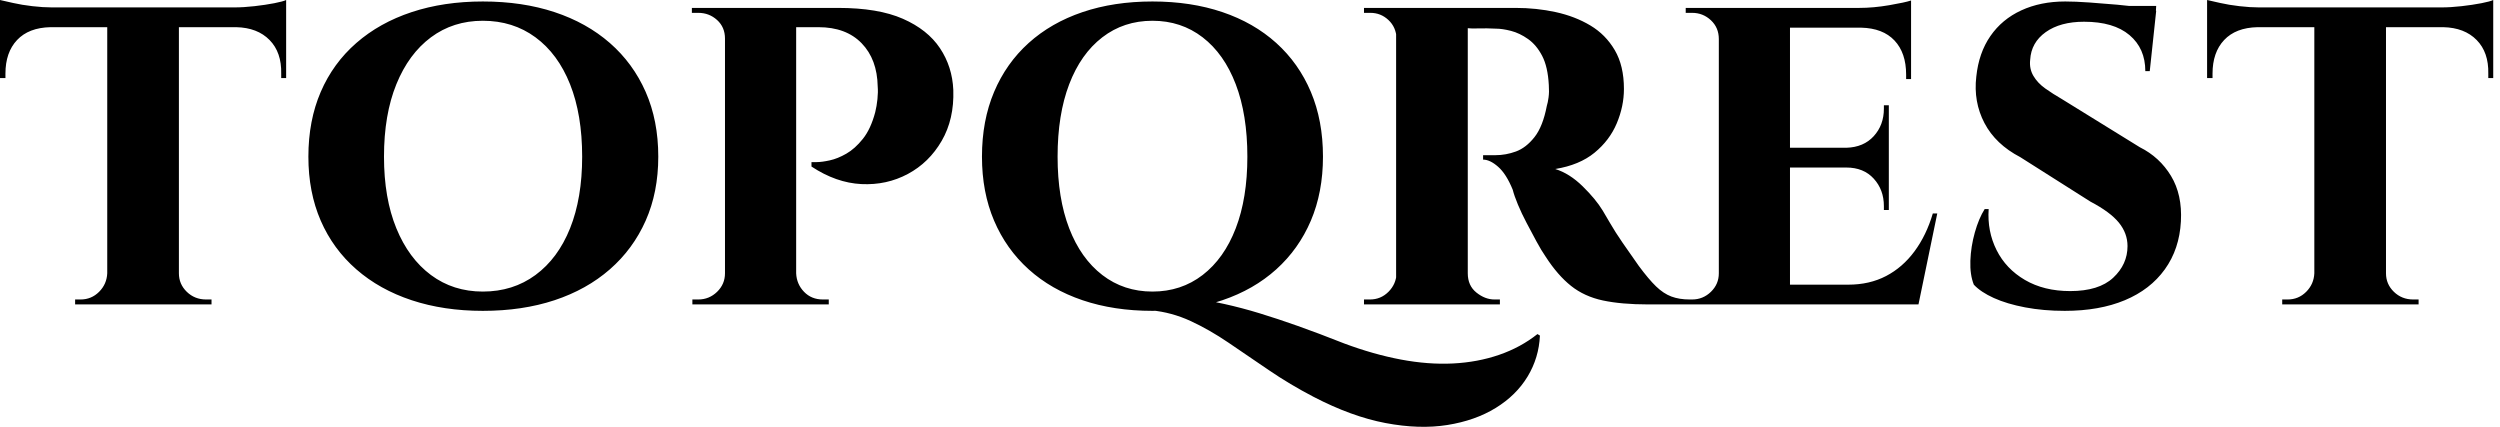 <svg baseProfile="full" height="28" version="1.1" viewBox="0 0 164 28" width="164" xmlns="http://www.w3.org/2000/svg" xmlns:ev="http://www.w3.org/2001/xml-events" xmlns:xlink="http://www.w3.org/1999/xlink"><defs /><g><path d="M12.06 0.616V19.97H7.359V0.616ZM19.095 0.486V1.783H0.324V0.486ZM19.095 1.686V5.122H18.771V4.83Q18.803 3.436 18.009 2.626Q17.215 1.815 15.821 1.783V1.686ZM19.095 0.0V0.81L15.691 0.486Q16.307 0.486 17.02 0.405Q17.733 0.324 18.317 0.211Q18.9 0.097 19.095 0.0ZM7.424 17.928V19.97H5.252V19.646Q5.252 19.646 5.43 19.646Q5.609 19.646 5.609 19.646Q6.322 19.646 6.824 19.144Q7.327 18.641 7.359 17.928ZM11.963 17.928H12.06Q12.06 18.641 12.579 19.144Q13.097 19.646 13.843 19.646Q13.843 19.646 14.021 19.646Q14.2 19.646 14.2 19.646V19.97H11.963ZM3.631 1.686V1.783Q2.205 1.815 1.443 2.626Q0.681 3.436 0.681 4.83V5.122H0.324V1.686ZM0.324 0.0Q0.616 0.065 1.183 0.195Q1.751 0.324 2.448 0.405Q3.145 0.486 3.728 0.486L0.324 0.81Z M31.998 0.097Q34.591 0.097 36.699 0.794Q38.806 1.491 40.33 2.82Q41.853 4.15 42.68 6.03Q43.507 7.91 43.507 10.277Q43.507 12.611 42.68 14.475Q41.853 16.339 40.33 17.669Q38.806 18.998 36.699 19.695Q34.591 20.392 31.998 20.392Q29.437 20.392 27.33 19.695Q25.222 18.998 23.699 17.669Q22.175 16.339 21.364 14.475Q20.554 12.611 20.554 10.277Q20.554 7.91 21.364 6.03Q22.175 4.15 23.699 2.82Q25.222 1.491 27.33 0.794Q29.437 0.097 31.998 0.097ZM31.998 19.127Q33.975 19.127 35.451 18.041Q36.926 16.955 37.72 14.978Q38.514 13 38.514 10.277Q38.514 7.521 37.72 5.527Q36.926 3.534 35.451 2.448Q33.975 1.362 31.998 1.362Q30.053 1.362 28.594 2.448Q27.135 3.534 26.325 5.527Q25.514 7.521 25.514 10.277Q25.514 13 26.325 14.978Q27.135 16.955 28.594 18.041Q30.053 19.127 31.998 19.127Z M52.195 0.519H55.307Q57.933 0.519 59.554 1.232Q61.175 1.945 61.986 3.161Q62.796 4.377 62.861 5.9Q62.926 7.813 62.099 9.24Q61.273 10.666 59.879 11.412Q58.485 12.157 56.831 12.076Q55.178 11.995 53.557 10.925V10.634Q53.557 10.634 53.897 10.634Q54.238 10.634 54.756 10.52Q55.275 10.407 55.842 10.082Q56.41 9.758 56.928 9.11Q57.447 8.461 57.739 7.359Q57.836 6.97 57.885 6.5Q57.933 6.03 57.901 5.673Q57.869 3.89 56.847 2.837Q55.826 1.783 54.011 1.783H52.487Q52.487 1.783 52.422 1.475Q52.357 1.167 52.276 0.843Q52.195 0.519 52.195 0.519ZM52.552 0.519V19.97H47.883V0.519ZM47.981 17.928 48.078 19.97H45.744V19.646Q45.776 19.646 45.938 19.646Q46.1 19.646 46.133 19.646Q46.846 19.646 47.365 19.144Q47.883 18.641 47.883 17.928ZM47.948 2.529H47.883Q47.883 1.783 47.365 1.313Q46.846 0.843 46.133 0.843Q46.068 0.843 45.922 0.843Q45.776 0.843 45.711 0.843V0.519H48.078ZM52.487 17.928H52.552Q52.584 18.641 53.07 19.144Q53.557 19.646 54.302 19.646Q54.367 19.646 54.513 19.646Q54.659 19.646 54.691 19.646V19.97H52.325Z M75.926 0.097Q78.455 0.097 80.513 0.794Q82.572 1.491 84.047 2.82Q85.522 4.15 86.317 6.03Q87.111 7.91 87.111 10.277Q87.111 12.611 86.317 14.475Q85.522 16.339 84.047 17.669Q82.572 18.998 80.513 19.695Q78.455 20.392 75.926 20.392Q73.397 20.392 71.339 19.695Q69.28 18.998 67.805 17.669Q66.33 16.339 65.536 14.475Q64.741 12.611 64.741 10.277Q64.741 7.91 65.536 6.03Q66.33 4.15 67.805 2.82Q69.28 1.491 71.339 0.794Q73.397 0.097 75.926 0.097ZM75.926 19.127Q77.806 19.127 79.217 18.041Q80.627 16.955 81.389 14.978Q82.151 13 82.151 10.277Q82.151 7.521 81.389 5.527Q80.627 3.534 79.217 2.448Q77.806 1.362 75.926 1.362Q74.046 1.362 72.636 2.448Q71.225 3.534 70.463 5.527Q69.702 7.521 69.702 10.277Q69.702 13 70.463 14.978Q71.225 16.955 72.636 18.041Q74.046 19.127 75.926 19.127ZM75.861 20.359 74.889 19.192Q76.672 19.322 78.066 19.5Q79.46 19.679 80.627 19.938Q81.794 20.197 82.961 20.554Q84.128 20.91 85.457 21.381Q86.787 21.851 88.505 22.531Q90.418 23.245 92.217 23.585Q94.016 23.925 95.637 23.844Q97.258 23.763 98.668 23.277Q100.079 22.791 101.181 21.915L101.343 22.013Q101.278 23.472 100.532 24.704Q99.787 25.935 98.441 26.762Q97.096 27.589 95.264 27.881Q93.433 28.172 91.212 27.751Q88.991 27.33 86.495 26.033Q84.939 25.222 83.561 24.282Q82.183 23.342 80.919 22.483Q79.654 21.624 78.422 21.056Q77.19 20.489 75.861 20.359Z M96.285 0.519H99.754Q101.116 0.519 102.38 0.794Q103.645 1.07 104.65 1.67Q105.655 2.269 106.254 3.291Q106.854 4.312 106.854 5.835Q106.854 6.97 106.384 8.089Q105.914 9.207 104.925 10.018Q103.936 10.828 102.348 11.087Q103.288 11.379 104.147 12.222Q105.006 13.065 105.46 13.811Q105.622 14.07 105.946 14.637Q106.271 15.205 106.773 15.934Q107.276 16.664 107.827 17.442Q108.475 18.317 108.961 18.787Q109.448 19.257 109.966 19.452Q110.485 19.646 111.166 19.646V19.97H108.443Q106.692 19.97 105.476 19.711Q104.261 19.452 103.385 18.755Q102.51 18.058 101.732 16.858Q101.44 16.437 101.116 15.837Q100.792 15.237 100.468 14.621Q100.143 14.005 99.9 13.422Q99.657 12.838 99.56 12.449Q99.138 11.412 98.603 10.942Q98.069 10.471 97.615 10.471V10.18Q97.615 10.18 97.842 10.18Q98.069 10.18 98.425 10.18Q99.106 10.18 99.771 9.937Q100.435 9.693 100.986 8.996Q101.537 8.299 101.797 6.938Q101.862 6.743 101.91 6.387Q101.959 6.03 101.926 5.576Q101.862 4.377 101.489 3.663Q101.116 2.95 100.565 2.561Q100.014 2.172 99.446 2.026Q98.879 1.88 98.458 1.88Q97.842 1.848 97.339 1.864Q96.837 1.88 96.577 1.848Q96.545 1.848 96.48 1.507Q96.415 1.167 96.35 0.843Q96.285 0.519 96.285 0.519ZM96.61 0.519V19.97H91.909V0.519ZM92.006 17.928 92.136 19.97H89.802V19.646Q89.834 19.646 89.98 19.646Q90.126 19.646 90.191 19.646Q90.904 19.646 91.406 19.144Q91.909 18.641 91.941 17.928ZM92.006 2.529H91.941Q91.909 1.783 91.406 1.313Q90.904 0.843 90.223 0.843Q90.126 0.843 89.98 0.843Q89.834 0.843 89.802 0.843V0.519H92.136ZM96.545 17.928H96.61Q96.61 18.738 97.177 19.192Q97.744 19.646 98.36 19.646Q98.36 19.646 98.506 19.646Q98.652 19.646 98.717 19.646V19.97H96.383Z M117.747 0.519V19.97H113.079V0.519ZM125.333 18.674 126.079 19.97H117.682V18.674ZM124.231 9.693V10.99H117.682V9.693ZM125.69 0.519V1.815H117.682V0.519ZM127.408 14.005 126.176 19.97H120.568L121.573 18.674Q122.967 18.674 124.053 18.106Q125.139 17.539 125.917 16.485Q126.695 15.432 127.116 14.005ZM124.231 10.925V13.778H123.907V13.519Q123.907 12.449 123.242 11.72Q122.578 10.99 121.443 10.99V10.925ZM124.231 6.905V9.758H121.443V9.693Q122.578 9.661 123.242 8.932Q123.907 8.202 123.907 7.132V6.905ZM125.69 1.751V5.187H125.366V4.895Q125.366 3.469 124.604 2.658Q123.842 1.848 122.415 1.815V1.751ZM125.69 0.032V0.81L122.286 0.519Q123.226 0.519 124.263 0.34Q125.301 0.162 125.69 0.032ZM113.176 17.928 113.306 19.97H110.907V19.646Q110.907 19.646 111.101 19.646Q111.296 19.646 111.328 19.646Q112.041 19.646 112.56 19.144Q113.079 18.641 113.079 17.928ZM113.176 2.561H113.079Q113.079 1.815 112.56 1.329Q112.041 0.843 111.328 0.843Q111.296 0.843 111.101 0.843Q110.907 0.843 110.907 0.843V0.519H113.306Z M135.805 0.097Q136.453 0.097 137.377 0.162Q138.301 0.227 139.209 0.308Q140.116 0.389 140.813 0.502Q141.51 0.616 141.77 0.713L141.348 4.668H141.057Q141.057 3.177 140.019 2.302Q138.982 1.426 137.037 1.426Q135.48 1.426 134.524 2.107Q133.568 2.788 133.503 3.923Q133.438 4.506 133.714 4.976Q133.989 5.446 134.492 5.803Q134.994 6.16 135.61 6.516L140.7 9.661Q141.997 10.309 142.742 11.541Q143.488 12.773 143.391 14.524Q143.294 16.339 142.337 17.669Q141.381 18.998 139.711 19.695Q138.042 20.392 135.772 20.392Q134.378 20.392 133.179 20.165Q131.979 19.938 131.12 19.549Q130.261 19.16 129.807 18.674Q129.548 18.025 129.58 17.101Q129.613 16.177 129.872 15.253Q130.131 14.329 130.52 13.713H130.78Q130.682 15.172 131.298 16.404Q131.914 17.636 133.162 18.366Q134.411 19.095 136.129 19.095Q138.009 19.095 138.949 18.22Q139.889 17.344 139.889 16.145Q139.889 15.302 139.322 14.605Q138.755 13.908 137.458 13.227L132.854 10.309Q131.234 9.466 130.504 8.072Q129.775 6.678 129.969 5.025Q130.131 3.469 130.893 2.367Q131.655 1.264 132.919 0.681Q134.184 0.097 135.805 0.097ZM141.77 0.389 141.737 0.973H138.269V0.389Z M156.845 0.616V19.97H152.144V0.616ZM163.88 0.486V1.783H145.109V0.486ZM163.88 1.686V5.122H163.556V4.83Q163.588 3.436 162.794 2.626Q161.999 1.815 160.605 1.783V1.686ZM163.88 0.0V0.81L160.476 0.486Q161.092 0.486 161.805 0.405Q162.518 0.324 163.102 0.211Q163.685 0.097 163.88 0.0ZM152.209 17.928V19.97H150.037V19.646Q150.037 19.646 150.215 19.646Q150.393 19.646 150.393 19.646Q151.107 19.646 151.609 19.144Q152.112 18.641 152.144 17.928ZM156.748 17.928H156.845Q156.845 18.641 157.364 19.144Q157.882 19.646 158.628 19.646Q158.628 19.646 158.806 19.646Q158.984 19.646 158.984 19.646V19.97H156.748ZM148.416 1.686V1.783Q146.989 1.815 146.227 2.626Q145.466 3.436 145.466 4.83V5.122H145.109V1.686ZM145.109 0.0Q145.401 0.065 145.968 0.195Q146.535 0.324 147.232 0.405Q147.929 0.486 148.513 0.486L145.109 0.81Z " fill="rgb(0,0,0)" transform="translate(-0.324, 0)" /></g></svg>